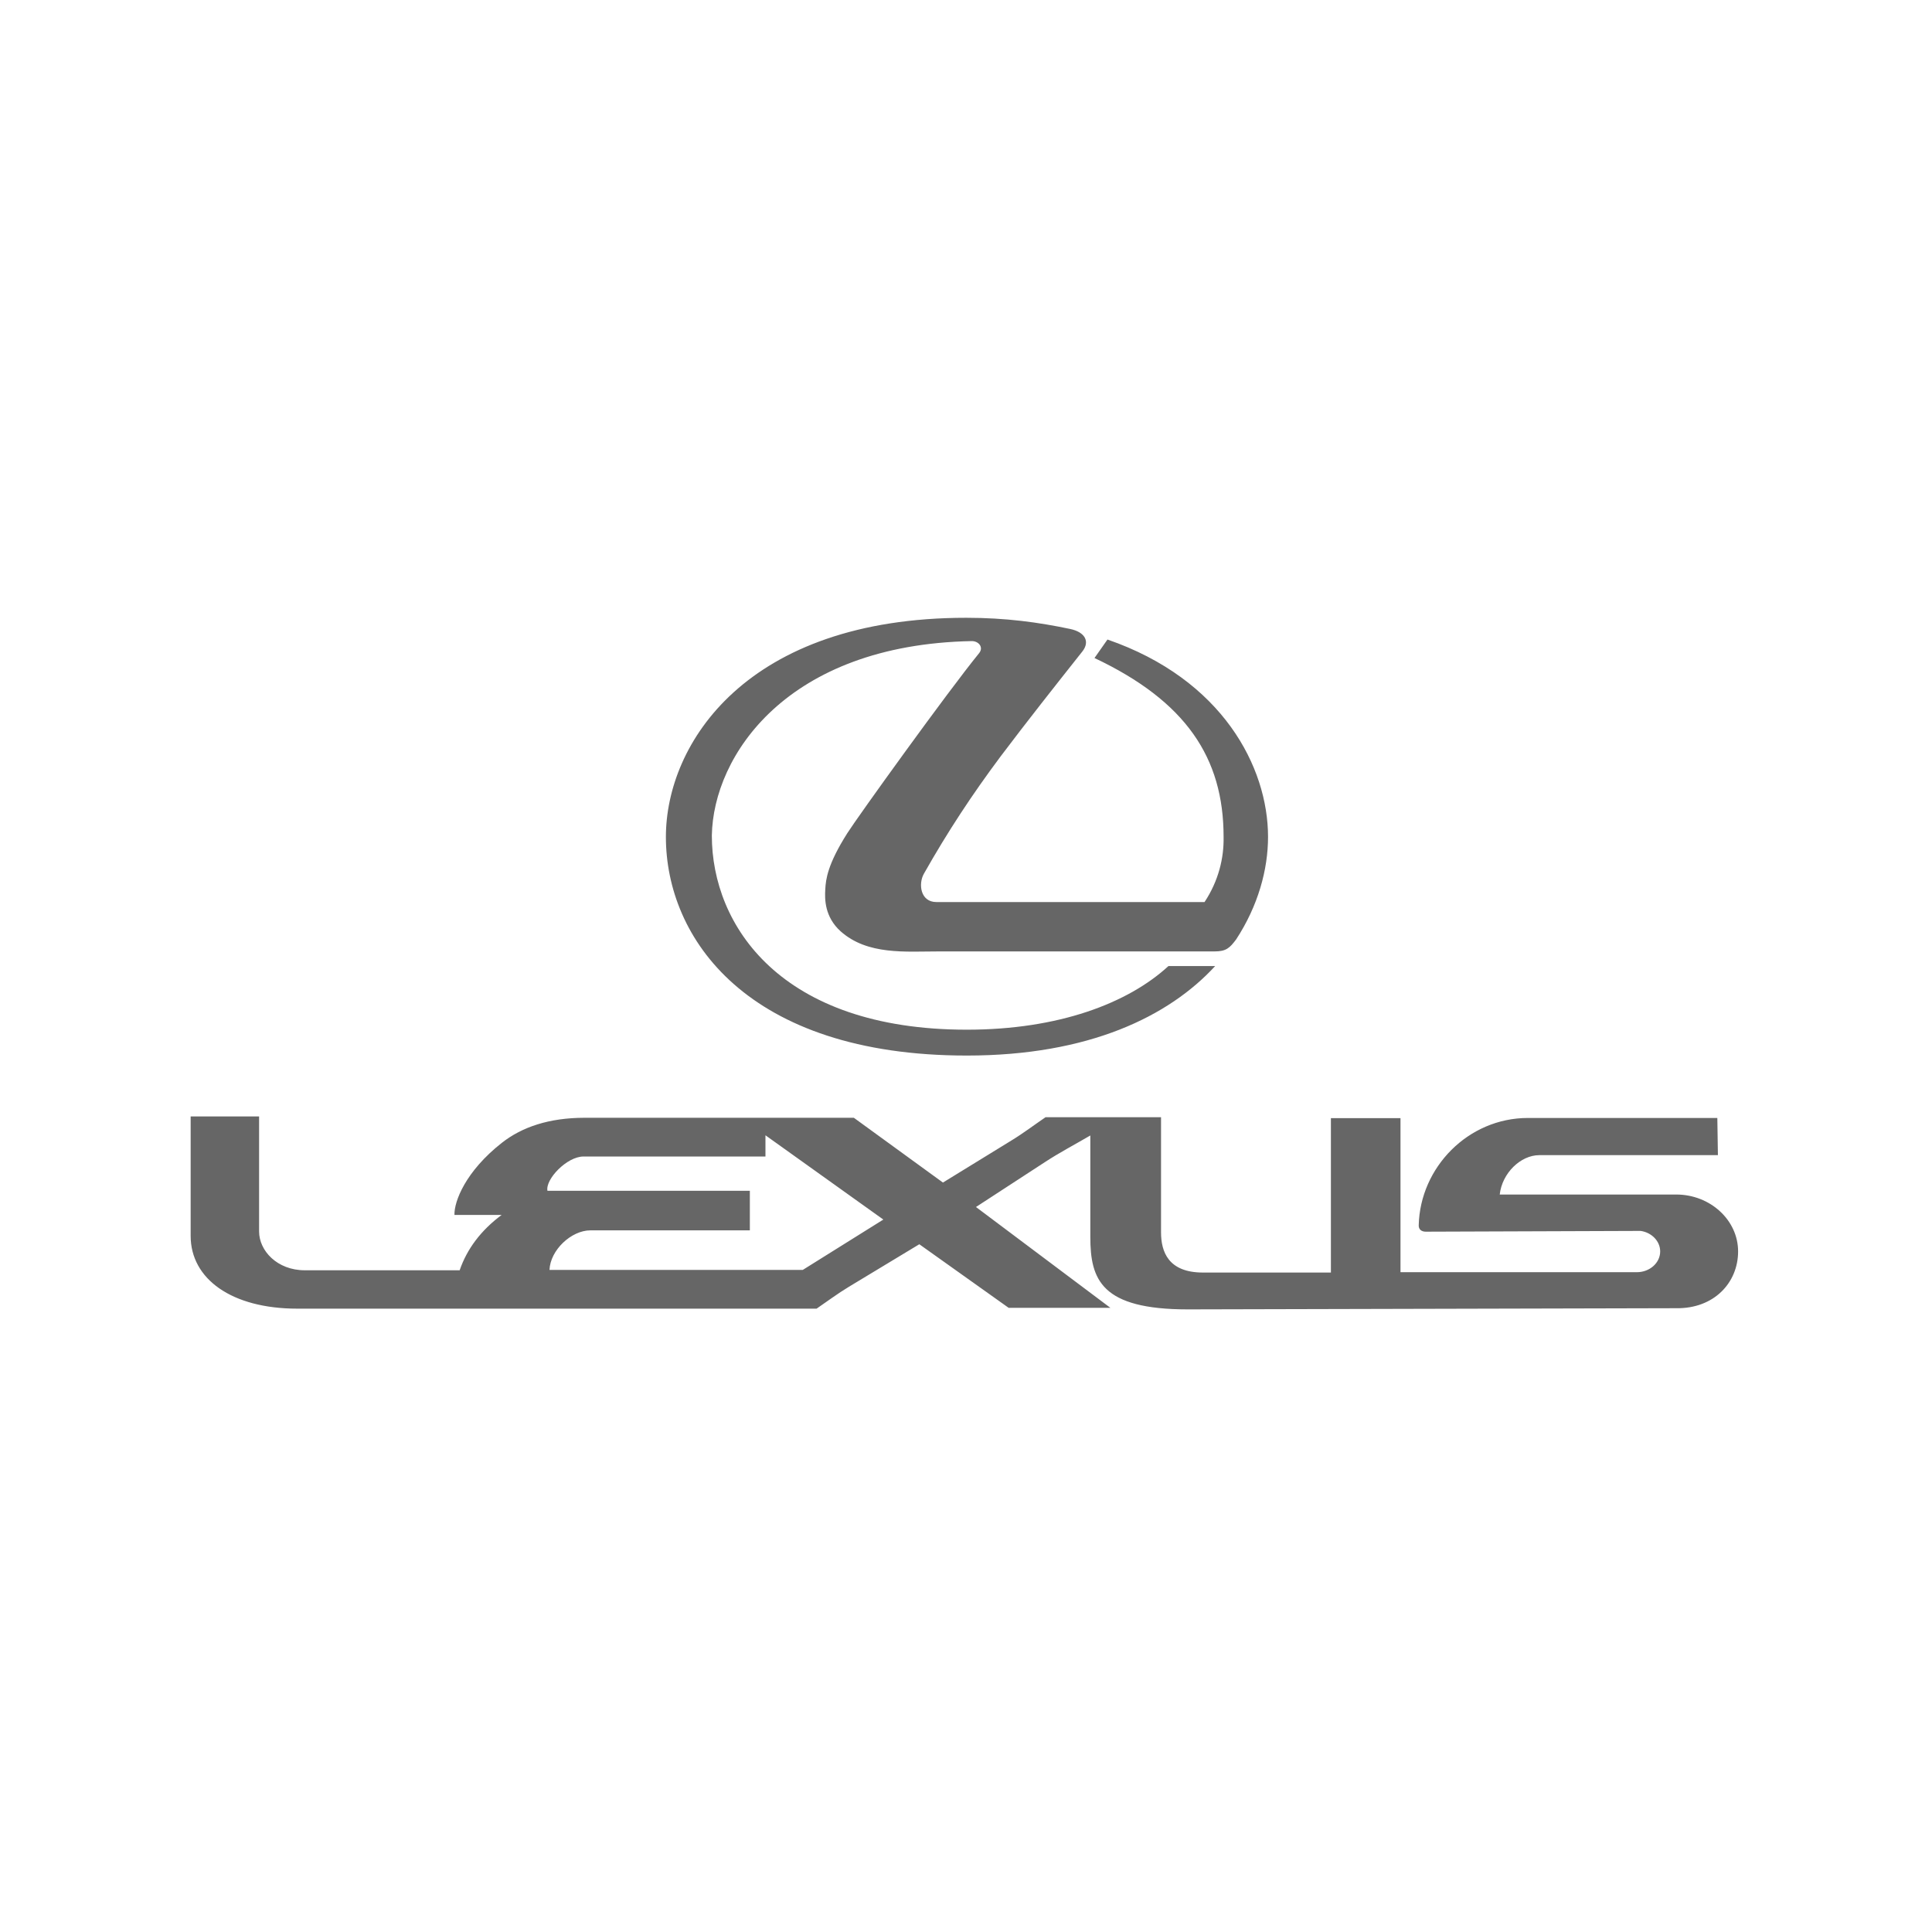 <?xml version="1.0" encoding="UTF-8"?> <!-- Generator: Adobe Illustrator 16.0.0, SVG Export Plug-In . SVG Version: 6.00 Build 0) --> <svg xmlns="http://www.w3.org/2000/svg" xmlns:xlink="http://www.w3.org/1999/xlink" id="Layer_1" x="0px" y="0px" width="283.46px" height="283.46px" viewBox="0 0 283.46 283.46" xml:space="preserve"> <g> <path fill="#666666" d="M124.312,122.251c-2.888,4.555-3.154,6.754-3.228,8.233c-0.093,1.444-0.093,4.042,2.256,6.162 c3.959,3.511,9.497,2.945,14.395,2.945h40.449c1.73,0,2.236-0.508,3.175-1.753c3.228-4.928,4.686-10.263,4.686-15.047 c0-10.245-6.683-23.133-23.559-28.96l-1.904,2.712c13.396,6.333,18.941,14.625,18.941,26.225c0.066,3.107-0.738,6.473-2.795,9.58 h-39.34c-2.349,0-2.682-2.659-1.836-4.156c3.486-6.163,7.075-11.617,11.267-17.228c3.987-5.284,7.9-10.229,12.007-15.413 c1.111-1.437,0.371-2.821-1.845-3.277c-4.591-0.965-9.391-1.634-15.213-1.634c-32.277,0-44.069,18.465-44.069,32.154 c0,14.841,11.892,32.075,44.156,32.075c17.909,0,29.634-5.744,36.429-13.128h-6.854c-5.941,5.461-16.118,9.334-29.574,9.334 c-27.333,0-37.416-15.3-37.416-28.483c0.2-11.757,11.029-27.995,38.095-28.531c1.038-0.03,1.829,0.901,1.111,1.78 C139.019,101.52,125.815,119.878,124.312,122.251z"></path> <path fill="#666666" d="M245.934,175.259h-25.896c0.347-3.141,3.062-5.777,5.81-5.777h26.201l-0.085-5.456h-27.786 c-8.792,0-15.819,7.273-16.025,15.726c-0.033,0.593,0.372,0.959,1.037,0.959l31.52-0.113c1.617,0.226,2.869,1.503,2.869,3.008 c0,1.689-1.544,3.048-3.422,3.048h-34.679v-22.601h-10.21v22.653h-18.773c-5.099,0-6.15-3.074-6.15-5.909v-16.885h-16.938 c-1.67,1.139-3.299,2.376-5.017,3.421l-10.043,6.17l-13.071-9.504h-20.317H85.771c-5.198,0-9.184,1.352-12.14,3.674 c-5.323,4.18-7.014,8.599-6.954,10.582h6.92c-3.033,2.262-5.077,4.979-6.156,8.118H44.723c-4.08,0-6.709-2.888-6.709-5.69v-16.883 H27.972v17.529c0,6.31,6.01,10.675,15.653,10.675h61.334h14.848c1.584-1.078,3.081-2.209,4.738-3.208l10.335-6.242l13.11,9.331 h14.928l-19.726-14.795l10.129-6.596c2.156-1.41,4.427-2.596,6.649-3.899v14.888c0,6.275,1.604,10.628,14.295,10.628l71.669-0.173 c5.524,0.087,9.077-3.727,9.077-8.332C255.011,179.025,250.931,175.259,245.934,175.259z M117.783,186.319h-12.824H80.621 c0.114-2.901,3.187-5.804,6.009-5.804h18.329h5.058v-5.802h-5.058H80.321c-0.333-1.691,2.848-5.032,5.291-5.032h19.346h7.348 v-3.114l17.296,12.365L117.783,186.319z"></path> </g> <path fill="#666666" d="M-228.333-50.333"></path> </svg> 
